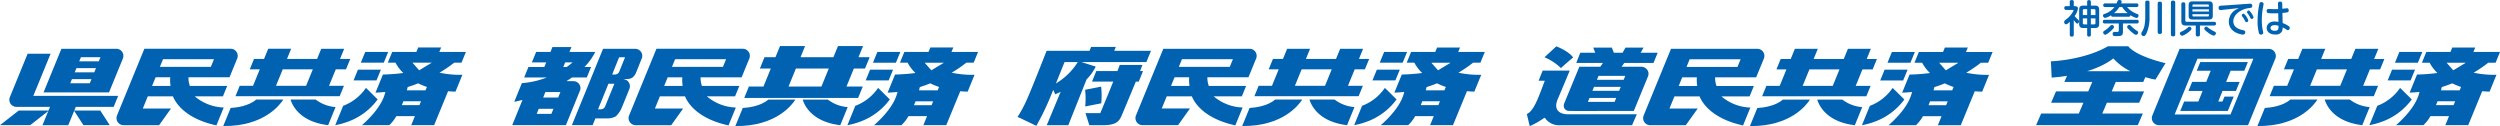 <svg xmlns="http://www.w3.org/2000/svg" xmlns:xlink="http://www.w3.org/1999/xlink" width="792.784" height="40" viewBox="0 0 792.784 40"><defs><clipPath id="a"><rect width="792.784" height="40" fill="none"/></clipPath></defs><g clip-path="url(#a)"><path d="M100.244,12.436c.63,2.024,3.08,7.079,11.929,8.118l2.346-5.736a11.829,11.829,0,0,1-6.3-2.382Z" transform="translate(154.295 19.142)" fill="#0062b1"/><path d="M94.188,15.095l-2.351,5.734c12.833.15,17.97-6.709,19.047-8.392h-8.6c-2.4,2.095-6.325,2.56-8.095,2.659" transform="translate(141.355 19.142)" fill="#0062b1"/><path d="M117.7,6.488h-7.28l-1.4,3.41H116.3Z" transform="translate(167.809 9.986)" fill="#0062b1"/><path d="M116.79,8.7h-7.28l-1.4,3.41h7.28Z" transform="translate(166.408 13.391)" fill="#0062b1"/><path d="M119.277,14.632s-3.692-3.682-3.712-3.651a15.26,15.26,0,0,1-7.227,5.675l-2.509,6.135a22.386,22.386,0,0,0,3.659-.973,20.285,20.285,0,0,0,9.789-7.186" transform="translate(162.892 16.903)" fill="#0062b1"/><path d="M133.765,13.926a41.546,41.546,0,0,0,4.644-3.171h2.331l1.4-3.41H133.7l.579-1.414H127l-.581,1.414h-7.663l-1.4,3.41h2.44a12.722,12.722,0,0,0,2.486,3.265,60.489,60.489,0,0,1-6.478.49l-2.346,5.736c1.064-.028,2.1-.107,3.131-.229-.564,2.532-2.415,6.107-7.432,10.548h8.676a12.175,12.175,0,0,0,2.227-2.864h5.9l-1.173,2.859h7.265L136.485,19.8c.752.069,1.531.117,2.346.135l2.184-5.34a31.824,31.824,0,0,1-7.249-.665m-2.453-3.171-4,2.41-2.12-2.41Zm-9.5,13.468c.163-.388.325-.8.482-1.226h5.6l-.505,1.226Zm7.516-4.708h-5.924c.089-.335.178-.678.264-1.031,1.153-.363,2.26-.762,3.311-1.186a22.389,22.389,0,0,0,2.788,1.145Z" transform="translate(168.024 9.128)" fill="#0062b1"/><path d="M85.2,17.629a2.223,2.223,0,0,0-1.843-.94H81.15c.62-.391,1.242-.785,1.788-1.171H87.62l1.353-3.329h-2.08A18.757,18.757,0,0,0,90.3,7.419H82.115l.627-1.541h-6.02L76.1,7.419h-4.54L70.2,10.746h4.543l-.587,1.445H69.117l-1.358,3.329h7.194a27.53,27.53,0,0,1-7.922,1.8s-1.818,4.433-2.415,5.926q1.348-.286,2.61-.612l-3.253,8,0,0,17.02,0s4.268-10.459,4.461-10.944a2.136,2.136,0,0,0-.251-2.059m-8.811,9.426H71.735l.632-1.6h4.685ZM78.54,21.88H73.789l.688-1.739h4.784Zm1.633-9.69.589-1.445h2.359c-.615.523-1.239,1-1.866,1.445Z" transform="translate(98.463 9.048)" fill="#0062b1"/><path d="M93.36,7.081A2.258,2.258,0,0,0,91.514,6.1H81.3L76.807,17.131h0L71.421,30.3H78l.873-2.138h3.555a5.656,5.656,0,0,0,2.912-.65,7.783,7.783,0,0,0,1.907-2.791c.386-.871,2.339-5.731,2.438-5.987a2.281,2.281,0,0,0-.267-2.067,2.316,2.316,0,0,0-1.917-.978c-.231,0,1.275-.025,1.656-.025a2.833,2.833,0,0,0,1.587-.541,3.94,3.94,0,0,0,.94-1.27c.193-.394,1.75-4.355,1.937-4.817a2.212,2.212,0,0,0-.264-1.96M82.012,24.254a1.484,1.484,0,0,1-1.351,1.023h-.947l3.3-8.115H84.9s-2.631,6.442-2.887,7.092m4.474-11.023a1.485,1.485,0,0,1-1.351,1.021h-.947l2.207-5.477h1.887s-1.539,3.806-1.8,4.456" transform="translate(109.931 9.384)" fill="#0062b1"/><path d="M116.573,7.086a2.218,2.218,0,0,0-1.861-1H87.339s-8.458,20.616-8.674,21.146a2.244,2.244,0,0,0,2.047,3.088H92.019L95.8,25.039H86.846l1.579-3.86H96.4c.7,1.757,3.585,6.99,13.788,9.215l2.321-5.67a14.87,14.87,0,0,1-9.182-3.545h8.938l1.351-3.3H101.759a7.833,7.833,0,0,1-.434-2.737h13.021c1.135-2.773,2.186-5.337,2.438-5.944a2.224,2.224,0,0,0-.211-2.108M95.642,17.875H89.776L90.9,15.138h4.642a13.1,13.1,0,0,0,.1,2.737m-3.387-6.043,1-2.438H109.42l-1,2.438Z" transform="translate(120.832 9.376)" fill="#0062b1"/><path d="M255.116,12.627l1.358-3.3h-3.245l1.32-3.227h-7.277l-1.323,3.227H236.4L237.727,6.1H230.45l-1.323,3.227H225.95l-1.348,3.3h3.174l-2.135,5.221h-4.228l-1.346,3.3h33.048l1.356-3.3h-4.733l2.138-5.221Zm-12.653,5.221h-9.547l2.138-5.221H244.6Z" transform="translate(338.727 9.384)" fill="#0062b1"/><path d="M226.947,12.44c.63,2.021,3.08,7.077,11.929,8.118l2.344-5.736a11.822,11.822,0,0,1-6.3-2.382Z" transform="translate(349.317 19.148)" fill="#0062b1"/><path d="M220.891,15.1l-2.349,5.734c12.831.147,17.967-6.709,19.041-8.392h-8.6c-2.4,2.095-6.325,2.56-8.095,2.659" transform="translate(336.38 19.148)" fill="#0062b1"/><path d="M244.4,6.492h-7.28l-1.4,3.408H243Z" transform="translate(362.827 9.993)" fill="#0062b1"/><path d="M243.49,8.7h-7.277l-1.4,3.41h7.277Z" transform="translate(361.429 13.397)" fill="#0062b1"/><path d="M245.977,14.636s-3.692-3.682-3.712-3.651a15.266,15.266,0,0,1-7.224,5.675l-2.509,6.132a22.359,22.359,0,0,0,3.657-.973,20.265,20.265,0,0,0,9.789-7.183" transform="translate(357.913 16.909)" fill="#0062b1"/><path d="M260.465,13.928a41.069,41.069,0,0,0,4.644-3.171h2.331l1.4-3.408H260.4l.579-1.414H253.7l-.579,1.414h-7.663l-1.4,3.408h2.44a12.689,12.689,0,0,0,2.483,3.265,59.789,59.789,0,0,1-6.478.49l-2.344,5.736c1.061-.028,2.1-.107,3.131-.229-.564,2.532-2.415,6.107-7.432,10.548h8.676a12.21,12.21,0,0,0,2.224-2.864h5.9l-1.173,2.857h7.265L263.184,19.8c.749.069,1.529.114,2.346.135l2.181-5.337a32,32,0,0,1-7.247-.668m-2.455-3.171-4,2.41-2.12-2.41Zm-9.494,13.465c.165-.386.325-.795.485-1.224h5.6l-.505,1.224Zm7.516-4.705h-5.924c.089-.335.18-.678.264-1.031,1.155-.363,2.26-.762,3.311-1.186a22.394,22.394,0,0,0,2.788,1.145Z" transform="translate(363.043 9.136)" fill="#0062b1"/><path d="M243.274,7.091a2.218,2.218,0,0,0-1.861-1h-27.37s-8.458,20.613-8.671,21.144a2.242,2.242,0,0,0,2.044,3.088h11.307l3.786-5.284H213.55l1.579-3.86H223.1c.7,1.755,3.588,6.988,13.788,9.215l2.321-5.67a14.891,14.891,0,0,1-9.182-3.545h8.938l1.351-3.3H228.463a7.776,7.776,0,0,1-.434-2.74h13.018c1.135-2.77,2.186-5.335,2.438-5.942a2.224,2.224,0,0,0-.211-2.108M222.346,17.88h-5.866l1.125-2.74h4.639a13.257,13.257,0,0,0,.1,2.74m-3.387-6.043,1-2.438h16.162l-1,2.438Z" transform="translate(315.857 9.384)" fill="#0062b1"/><path d="M214.494,10.8h9.276l1.308-3.215h-5.4l.932-1.645h-5.726l-.934,1.645H211.19l-.653-1.645h-5.9l.655,1.645h-4.758L199.271,10.8h8.466l-.843,1.214h-6.643S195.6,23.259,195.4,23.777a1.75,1.75,0,0,0,.137,1.493,1.69,1.69,0,0,0,1.264.749c.518,0,1.7.025,1.7.025l19.016-.005s4.372-10.649,4.538-11.068a2.153,2.153,0,0,0-.33-2.047,2.333,2.333,0,0,0-1.882-.909h-6.2Zm-9.593,7.6h8.473l-.51,1.247h-8.476Zm-1.435,3.5h8.473l-.51,1.247h-8.476Zm10.827-5.744H205.82l.515-1.249h8.476Z" transform="translate(300.588 9.147)" fill="#0062b1"/><path d="M198.109,12.688c-.015-.079,3.839-3.4,3.867-3.362-1.475-2.1-5.342-3.537-5.342-3.537L192.888,9.25a16.851,16.851,0,0,1,5.221,3.438" transform="translate(296.893 8.911)" fill="#0062b1"/><path d="M203.722,22.678c-2.227,0-4.8-1.054-3.25-4.789.008-.023,1.958-4.555,3.811-9.075H195.7l-1.282,3.225h1.963c-1.706,4.362-3.278,9.492-5.7,10.558l.912,3.837a25.541,25.541,0,0,0,4.086-2.26c.668-.429.622-.589,1.049.063a5.481,5.481,0,0,0,4.591,1.907h22.728l1.506-3.466Z" transform="translate(293.499 13.567)" fill="#0062b1"/><path d="M191.7,12.619l1.356-3.3h-3.245l1.323-3.227h-7.275l-1.323,3.227h-9.542l1.323-3.227H167.04l-1.323,3.227H162.54l-1.348,3.3h3.174l-2.135,5.221h-4.225l-1.348,3.3H189.7l1.356-3.3h-4.73l2.135-5.221Zm-12.65,5.221H169.5l2.138-5.221h9.542Z" transform="translate(241.126 9.376)" fill="#0062b1"/><path d="M163.536,12.434c.63,2.021,3.078,7.077,11.924,8.115l2.344-5.734a11.835,11.835,0,0,1-6.3-2.382Z" transform="translate(251.714 19.139)" fill="#0062b1"/><path d="M157.484,15.092l-2.351,5.731c12.828.15,17.965-6.706,19.039-8.39h-8.6c-2.4,2.1-6.32,2.56-8.09,2.659" transform="translate(238.781 19.138)" fill="#0062b1"/><path d="M180.985,6.488h-7.277l-1.4,3.408h7.275Z" transform="translate(265.221 9.987)" fill="#0062b1"/><path d="M180.074,8.7H172.8L171.4,12.106h7.275Z" transform="translate(263.823 13.39)" fill="#0062b1"/><path d="M182.561,14.629s-3.689-3.682-3.712-3.649a15.237,15.237,0,0,1-7.221,5.67l-2.509,6.132a22.289,22.289,0,0,0,3.656-.973,20.242,20.242,0,0,0,9.786-7.181" transform="translate(260.306 16.901)" fill="#0062b1"/><path d="M197.042,13.923a41.332,41.332,0,0,0,4.644-3.171h2.328l1.4-3.408h-8.433l.581-1.412h-7.277L189.7,7.344h-7.661l-1.4,3.408h2.44a12.69,12.69,0,0,0,2.483,3.265,60.44,60.44,0,0,1-6.475.49l-2.344,5.734c1.061-.028,2.1-.109,3.128-.229-.564,2.532-2.412,6.1-7.427,10.543h8.671a12.148,12.148,0,0,0,2.224-2.862h5.9l-1.176,2.857h7.265l4.426-10.759c.749.069,1.529.114,2.344.135l2.184-5.337a31.8,31.8,0,0,1-7.247-.665m-2.453-3.171-4,2.41-2.12-2.41ZM185.1,24.214c.165-.388.325-.8.485-1.226h5.6l-.505,1.226Zm7.514-4.705h-5.921c.089-.335.178-.678.264-1.031,1.153-.363,2.26-.762,3.309-1.183a22.789,22.789,0,0,0,2.788,1.143Z" transform="translate(265.438 9.131)" fill="#0062b1"/><path d="M153.626,8.107h-7.194l-.726,1.945H139l-1.356,3.337h6.731s-3.87,9.578-4.111,10.007h-4.7l1.224,3.819h5.081l.01-.005c4.03-.094,4.685-1.879,5.33-3.446l.01-.013,4.327-10.362h.919l1.351-3.337h-.924Z" transform="translate(208.654 12.479)" fill="#0062b1"/><path d="M157.734,7.093l.505-1.234H150.4l-.508,1.234H136.285s-4.977,12.767-6.508,16.017a37.862,37.862,0,0,1-2.694,4.931l5.947,2.844s1.567-2.78,2.93-5.69c1.023-2.181,2.021-4.68,2.435-5.734.254.587.6,1.419.6,1.419s1.242-.505,1.752-.8l-4.411,10.6h6.83l5.8-14.522a15.4,15.4,0,0,0,2.9-4.068s-2.846-.879-4.553-1.43h20.616l1.457-3.57Zm-18.5,10.36c.947-2.311,2.008-5,2.745-6.79h4.2a20.714,20.714,0,0,1-6.95,6.79" transform="translate(195.606 9.019)" fill="#0062b1"/><path d="M140.6,10.819l-5.078,1a26.851,26.851,0,0,1,.031,5.284l5.086-1a26.548,26.548,0,0,0-.038-5.284" transform="translate(208.588 16.653)" fill="#0062b1"/><path d="M179.858,7.087a2.217,2.217,0,0,0-1.859-1H150.637s-8.456,20.606-8.671,21.136a2.242,2.242,0,0,0,2.047,3.085h11.3l3.783-5.282h-8.953l1.579-3.857h7.968c.7,1.755,3.585,6.985,13.783,9.21l2.318-5.667a14.872,14.872,0,0,1-9.177-3.542h8.933l1.351-3.3H165.052a7.839,7.839,0,0,1-.437-2.737h13.016c1.135-2.77,2.186-5.335,2.438-5.939a2.23,2.23,0,0,0-.211-2.108M158.935,17.871h-5.86l1.122-2.737h4.639a13.471,13.471,0,0,0,.1,2.737m-3.385-6.041,1-2.438h16.157l-1,2.438Z" transform="translate(218.266 9.378)" fill="#0062b1"/><path d="M16.04,6.71H8.763s-5.449,13.3-5.632,13.747a2.253,2.253,0,0,0,2.207,3.1H15.862l-.475,1.155H5.939L0,29.357H9.573l5.756-4.5-1.861,4.512h8.179l1.871-4.543,2.938,4.535H34.8l-3.011-4.649H23.566l.475-1.155h12.01l1.427-3.494H10.571Z" transform="translate(0 10.329)" fill="#0062b1"/><path d="M30.376,7.081a2.259,2.259,0,0,0-1.859-.99H11.1L5.441,19.917H26.2c2.08-5.089,4.223-10.309,4.393-10.731a2.259,2.259,0,0,0-.216-2.1M15.867,12.223h6.2l-.548,1.338h-6.2Zm7.62-3.458-.533,1.3h-6.2l.531-1.3Zm-9.05,6.952h6.2L20.1,17.035H13.9Z" transform="translate(8.375 9.376)" fill="#0062b1"/><path d="M64.453,12.621l1.356-3.3H62.564l1.32-3.227H56.609L55.287,9.317H45.742L47.065,6.09H39.79L38.467,9.317H35.29l-1.348,3.3h3.174l-2.138,5.221H30.753l-1.346,3.3H62.452l1.356-3.3H59.075l2.135-5.221ZM51.8,17.841H42.253l2.138-5.221h9.545Z" transform="translate(45.263 9.374)" fill="#0062b1"/><path d="M36.286,12.434c.63,2.021,3.08,7.077,11.927,8.115l2.344-5.734a11.828,11.828,0,0,1-6.3-2.382Z" transform="translate(55.851 19.139)" fill="#0062b1"/><path d="M30.231,15.093l-2.349,5.734c12.828.147,17.965-6.709,19.039-8.392h-8.6c-2.4,2.095-6.323,2.56-8.092,2.659" transform="translate(42.916 19.139)" fill="#0062b1"/><path d="M53.739,6.487h-7.28l-1.4,3.408H52.34Z" transform="translate(69.36 9.985)" fill="#0062b1"/><path d="M52.828,8.7H45.55l-1.4,3.408h7.277Z" transform="translate(67.962 13.389)" fill="#0062b1"/><path d="M55.314,14.629S51.622,10.947,51.6,10.98a15.244,15.244,0,0,1-7.224,5.67l-2.509,6.135a22.385,22.385,0,0,0,3.659-.973,20.27,20.27,0,0,0,9.786-7.183" transform="translate(64.445 16.901)" fill="#0062b1"/><path d="M69.8,13.922a41.334,41.334,0,0,0,4.644-3.171h2.328l1.4-3.408H69.737l.579-1.412H63.038l-.579,1.412H54.8L53.4,10.75h2.44a12.664,12.664,0,0,0,2.483,3.265,59.109,59.109,0,0,1-6.475.49L49.5,20.242c1.064-.028,2.108-.109,3.131-.229-.564,2.532-2.415,6.107-7.43,10.545h8.674A12.187,12.187,0,0,0,56.1,27.7H62l-1.173,2.857h7.265l4.426-10.761c.752.069,1.531.114,2.346.135l2.184-5.337a31.836,31.836,0,0,1-7.247-.668M67.345,10.75l-4,2.412-2.12-2.412ZM57.851,24.216c.165-.388.325-.8.485-1.224h5.6l-.505,1.224Zm7.516-4.705H59.443c.091-.335.18-.678.264-1.031,1.155-.363,2.262-.762,3.311-1.186a22.391,22.391,0,0,0,2.788,1.145Z" transform="translate(69.576 9.13)" fill="#0062b1"/><path d="M52.611,7.086a2.212,2.212,0,0,0-1.861-1H23.385S14.927,26.7,14.711,27.232a2.242,2.242,0,0,0,2.047,3.085h11.3l3.783-5.284H22.89l1.582-3.86H32.44c.7,1.757,3.585,6.988,13.788,9.215l2.318-5.67a14.869,14.869,0,0,1-9.179-3.545H48.3l1.351-3.3H37.8a7.838,7.838,0,0,1-.434-2.74H50.384c1.135-2.77,2.186-5.335,2.438-5.939a2.23,2.23,0,0,0-.211-2.108M31.686,17.873H25.82l1.125-2.74h4.639a13.276,13.276,0,0,0,.1,2.74M28.3,11.83l1-2.438H45.461l-1,2.438Z" transform="translate(22.397 9.376)" fill="#0062b1"/><path d="M318.481,12.621l1.356-3.3h-3.242l1.32-3.225h-7.272L309.32,9.318h-9.542L301.1,6.093h-7.275l-1.32,3.225h-3.177l-1.348,3.3h3.174l-2.136,5.218h-4.225l-1.346,3.3H316.48l1.356-3.3h-4.731l2.135-5.218Zm-12.648,5.218h-9.545l2.138-5.218h9.542Z" transform="translate(436.283 9.379)" fill="#0062b1"/><path d="M290.324,12.434c.63,2.021,3.078,7.074,11.924,8.113l2.344-5.731a11.85,11.85,0,0,1-6.3-2.382Z" transform="translate(446.866 19.139)" fill="#0062b1"/><path d="M284.272,15.093l-2.349,5.731c12.826.147,17.96-6.706,19.034-8.39h-8.6c-2.4,2.1-6.32,2.56-8.09,2.659" transform="translate(433.936 19.139)" fill="#0062b1"/><path d="M307.77,6.489h-7.277L299.1,9.9h7.272Z" transform="translate(460.373 9.989)" fill="#0062b1"/><path d="M306.861,8.7h-7.275l-1.4,3.408h7.275Z" transform="translate(458.973 13.391)" fill="#0062b1"/><path d="M309.346,14.63s-3.69-3.679-3.71-3.649a15.244,15.244,0,0,1-7.224,5.67l-2.506,6.132a22.355,22.355,0,0,0,3.656-.973,20.263,20.263,0,0,0,9.784-7.181" transform="translate(455.458 16.903)" fill="#0062b1"/><path d="M323.828,13.923a41.421,41.421,0,0,0,4.642-3.169H330.8l1.4-3.408h-8.433l.579-1.414h-7.275l-.579,1.414h-7.661l-1.394,3.408h2.44a12.616,12.616,0,0,0,2.481,3.263,60.345,60.345,0,0,1-6.472.49l-2.346,5.734c1.064-.028,2.107-.109,3.131-.229-.564,2.532-2.415,6.1-7.43,10.543h8.674a12.151,12.151,0,0,0,2.224-2.862h5.9l-1.173,2.854h7.262l4.423-10.756c.752.069,1.531.114,2.346.135l2.181-5.337a31.8,31.8,0,0,1-7.244-.665m-2.453-3.169-4,2.407-2.12-2.407Zm-9.491,13.458c.165-.386.325-.795.485-1.224h5.6l-.5,1.224Zm7.513-4.7h-5.921c.089-.335.18-.678.264-1.031,1.153-.363,2.26-.762,3.311-1.183a22.354,22.354,0,0,0,2.786,1.143Z" transform="translate(460.587 9.131)" fill="#0062b1"/><path d="M288.263,17.1l.66-1.516a26.1,26.1,0,0,0,3.212.767l3.184-5.2c-10.065-2.46-11.8-5.373-11.8-5.373h-6.434c-7.739,4.459-18.107,4.781-18.107,4.781l.241,5.16c1.755-.129,3.377-.32,4.87-.561l-.846,1.942H272.1l-1.277,2.991H260.6l-1.556,3.6h10.243l-1.463,3.428H255.888l-1.6,3.667h32.245l1.6-3.667H275.267l1.463-3.428h10.236l1.559-3.6H278.261l1.277-2.991Zm-9.5-7.475a18.12,18.12,0,0,0,5.419,4.073H270.455c5.833-1.81,8.308-4.073,8.308-4.073" transform="translate(391.392 8.888)" fill="#0062b1"/><path d="M307.644,7.047a2.209,2.209,0,0,0-1.826-.947H277.549s-8.532,20.839-8.636,21.086a2.243,2.243,0,0,0,2.074,3.118h28.256l8.643-21.1a2.274,2.274,0,0,0-.244-2.153M275.964,26.911l7.249-17.683h17.724l-.891,2.181h-.008l-6.351,15.5Z" transform="translate(413.641 9.39)" fill="#0062b1"/><path d="M277.5,10.5h4.436l-1.419,3.535h-4.464l-1.178,2.874h4.484l-1.346,3.352h-4.5l-1.219,2.976h15.07l1.864-4.53H286.3l-.637,1.554h-1.333l1.346-3.352h4.256l1.178-2.874h-4.278l1.419-3.535h4.337l1.127-2.745h-15.09Z" transform="translate(419.108 11.936)" fill="#0062b1"/><path d="M261.184,1.939c.221,0,.965,0,.965.78A5.164,5.164,0,0,1,261.1,5.062a4.636,4.636,0,0,0,.647.721c.668.635.744.708.744.952,0,.315-.208.731-.538.731a.539.539,0,0,1-.378-.2,6.184,6.184,0,0,1-.747-.9v4.639c0,.366-.135.584-.668.584-.6,0-.6-.427-.6-.584v-4.1c-.158.135-.363.33-.719.609a.638.638,0,0,1-.427.183.655.655,0,0,1-.622-.708c0-.388.084-.449.914-1.084a7.39,7.39,0,0,0,2.052-2.575c0-.2-.221-.2-.355-.2h-1.975c-.272,0-.6-.063-.6-.6a.524.524,0,0,1,.6-.6h1.122V.608c0-.4.17-.6.683-.6a.525.525,0,0,1,.6.6V1.939Zm5.066,9.08c0,.17,0,.571-.587.571s-.587-.388-.587-.571V8.871h-1.183c-.891,0-1.356-.282-1.356-1.356V3.109c0-1.026.416-1.356,1.356-1.356h1.183V.6a.5.5,0,0,1,.564-.574c.452,0,.609.183.609.574V1.753h1.27c.914,0,1.366.307,1.366,1.356V7.515c0,1.074-.465,1.356-1.366,1.356h-1.27Zm-1.173-6.262V2.891h-.952c-.353,0-.427.206-.427.439V4.757Zm0,1.061H263.7V7.284c0,.256.1.439.427.439h.952Zm1.173-1.061h1.45V3.33a.388.388,0,0,0-.439-.439H266.25Zm0,1.061v1.9h1.011a.388.388,0,0,0,.439-.439V5.819Z" transform="translate(396.793 0.015)" fill="#0062b1"/><path d="M263.255,7.445c-.221,0-.635-.023-.635-.574,0-.488.292-.6.635-.6h10.1a.541.541,0,0,1,.635.584c0,.587-.449.587-.635.587h-4.367v2.638c0,1.257-.66,1.366-1.747,1.366-.234,0-.818.01-.988-.013a.636.636,0,0,1-.523-.7.567.567,0,0,1,.645-.622c.135,0,.744.023.792.023.378,0,.513-.17.513-.523V7.445ZM265.779,5.3c-.353,0-.51-.109-.561-.475a4.8,4.8,0,0,1-1.892.84.713.713,0,0,1-.647-.744c0-.3.16-.4.394-.488a6.574,6.574,0,0,0,3.233-2.2h-2.915a.55.55,0,0,1-.648-.587.551.551,0,0,1,.648-.574h3.588c.046-.122.267-.67.33-.792A.582.582,0,0,1,267.866,0c.076,0,.708.013.708.49a1.672,1.672,0,0,1-.147.584h4.832c.416,0,.635.147.635.6,0,.564-.462.564-.635.564h-2.973c.132.135.767.792.937.927a8.369,8.369,0,0,0,2.43,1.318.469.469,0,0,1,.279.465c0,.256-.183.744-.647.744A5.541,5.541,0,0,1,271.37,4.8c-.023.317-.135.5-.561.5Zm-3.05,4.992c0-.3.122-.391.769-.8A6.827,6.827,0,0,0,264.7,8.471c.368-.391.538-.538.83-.538a.637.637,0,0,1,.625.574c0,.355-.307.647-.99,1.308-.1.084-1.33,1.2-1.78,1.2a.737.737,0,0,1-.66-.721m7.75-6.137a7.2,7.2,0,0,1-1.7-1.917h-.927a7.254,7.254,0,0,1-1.7,1.917Zm1.77,6.406a11.081,11.081,0,0,1-1.658-1.513c-.185-.221-.272-.343-.272-.513a.7.7,0,0,1,.7-.635c.218,0,.292.048.863.647a9.447,9.447,0,0,0,1.587,1.232.638.638,0,0,1,.355.513.765.765,0,0,1-.66.744c-.17,0-.317-.01-.914-.475" transform="translate(404.224 0.001)" fill="#0062b1"/><path d="M270.037,5.088a12.486,12.486,0,0,1-.939,5.345c-.376.757-.609.891-.891.891a.778.778,0,0,1-.792-.683,1.317,1.317,0,0,1,.254-.7,6.12,6.12,0,0,0,.881-2.623,16.591,16.591,0,0,0,.135-2.2V.718a.555.555,0,0,1,.622-.645c.536,0,.731.17.731.645Zm3.943,4.918a.564.564,0,0,1-.635.647c-.538,0-.719-.185-.719-.647V1.061a.553.553,0,0,1,.622-.647c.51,0,.731.147.731.647Zm4.21.769c0,.256-.051.645-.622.645-.513,0-.744-.145-.744-.645V.718a.547.547,0,0,1,.622-.635c.523,0,.744.147.744.635Z" transform="translate(411.603 0.113)" fill="#0062b1"/><path d="M272.928,11.059a.746.746,0,0,1-.681-.731c0-.33.132-.391.8-.721a7.34,7.34,0,0,0,1.587-1.036c.343-.282.452-.355.635-.355a.7.7,0,0,1,.635.673c0,.523-2.331,2.171-2.978,2.171m5.665-3.235v2.834c0,.523-.234.635-.721.635-.462,0-.6-.246-.6-.635V7.824h-3.22c-.952,0-1.356-.353-1.356-1.366V1.1c0-.561.282-.635.67-.635.513,0,.589.33.589.635V6.176a.416.416,0,0,0,.475.477h8.615c.6,0,.635.366.635.612,0,.51-.4.559-.625.559Zm4.075-3.136c0,.929-.378,1.234-1.232,1.234h-5.2c-.879,0-1.231-.317-1.231-1.234V1.4c0-.891.353-1.232,1.231-1.232h5.2c.853,0,1.232.3,1.232,1.232Zm-1.232-2.831V1.5a.3.3,0,0,0-.343-.343h-4.54a.3.3,0,0,0-.343.343v.353Zm0,.843h-5.226v.7h5.226Zm-5.226,1.536v.378a.3.3,0,0,0,.343.343h4.54a.3.3,0,0,0,.343-.343V4.236Zm4.357,3.943c.17,0,.234.048.792.452a11.361,11.361,0,0,0,1.772,1.074c.267.122.526.244.526.561a.79.79,0,0,1-.721.769A5.773,5.773,0,0,1,281,9.949c-.355-.269-1.026-.782-1.026-1.087a.659.659,0,0,1,.6-.683" transform="translate(419.042 0.267)" fill="#0062b1"/><path d="M278.157,2.439c-.112.01-.343.036-.416.036-.513,0-.67-.317-.67-.708a.63.63,0,0,1,.536-.647c.221-.048,1.206-.084,1.4-.1L286.59.486c.18-.013.34-.025.475-.025a.611.611,0,0,1,.683.7c0,.574-.279.609-1.112.708-2.219.256-4.89,1.915-4.89,4.162,0,2.062,2.049,2.6,2.986,2.806.5.109.807.2.807.66a.727.727,0,0,1-.719.767c-.427,0-4.492-.559-4.492-4.136a4.426,4.426,0,0,1,2.331-3.832c.439-.221.574-.292.828-.439ZM286.5,5.783a.558.558,0,0,1-.536.536c-.284,0-.381-.145-.564-.523a6.793,6.793,0,0,0-.8-1.27.683.683,0,0,1-.16-.366.571.571,0,0,1,.7-.5A5.159,5.159,0,0,1,286.5,5.783m1.661-1.026a.573.573,0,0,1-.564.536c-.241,0-.34-.132-.536-.523a7.245,7.245,0,0,0-.8-1.257.682.682,0,0,1-.157-.378.552.552,0,0,1,.68-.49,5.108,5.108,0,0,1,1.381,2.113" transform="translate(426.466 0.71)" fill="#0062b1"/><path d="M282.542.763a.565.565,0,0,1,.6-.4c.267,0,.7.124.7.564a3.131,3.131,0,0,1-.061.488,22.62,22.62,0,0,0-.5,4.723,15.282,15.282,0,0,0,.391,3.54,2.158,2.158,0,0,1,.058.427c0,.452-.51.551-.693.551a.621.621,0,0,1-.647-.429,14.319,14.319,0,0,1-.439-4.306,24.441,24.441,0,0,1,.6-5.152m7.336,6.224a9.3,9.3,0,0,1,1.879.94.723.723,0,0,1,.378.612.654.654,0,0,1-.587.7c-.145,0-.267-.048-.559-.244a6.962,6.962,0,0,0-1.112-.609,3.083,3.083,0,0,1-.234,1.292,2.257,2.257,0,0,1-2.123.952c-1.623,0-2.7-.843-2.7-2.064,0-.866.587-2.072,2.552-2.072a6.012,6.012,0,0,1,1.171.145l-.061-2.758c-.538.025-.879.025-1.366.025-1.94,0-2.308-.051-2.308-.708,0-.538.282-.66.734-.66.279,0,1.513.048,1.767.048.564,0,.843-.01,1.138-.023L288.412.9A.608.608,0,0,1,289.1.2c.49,0,.648.282.66.686l.035,1.572c.234-.01,1.295-.145,1.465-.145.538,0,.551.561.551.658,0,.66-.3.683-1.991.818Zm-2.526.673c-.719,0-1.318.292-1.318.879,0,.513.5.9,1.331.9,1.206,0,1.206-.612,1.206-1.574a3.306,3.306,0,0,0-1.219-.208" transform="translate(433.969 0.312)" fill="#0062b1"/></g><path d="M131.654,13.225l1.481-3.606H129.59l1.445-3.528h-7.949l-1.445,3.528H111.212l1.445-3.528h-7.949l-1.445,3.528H99.79l-1.473,3.606h3.47L99.451,18.93H94.833l-1.47,3.606h36.105l1.481-3.606h-5.17l2.333-5.706ZM117.83,18.93H107.4l2.335-5.706h10.432Z" transform="translate(142.65 8.514)" fill="#0062b1"/></svg>